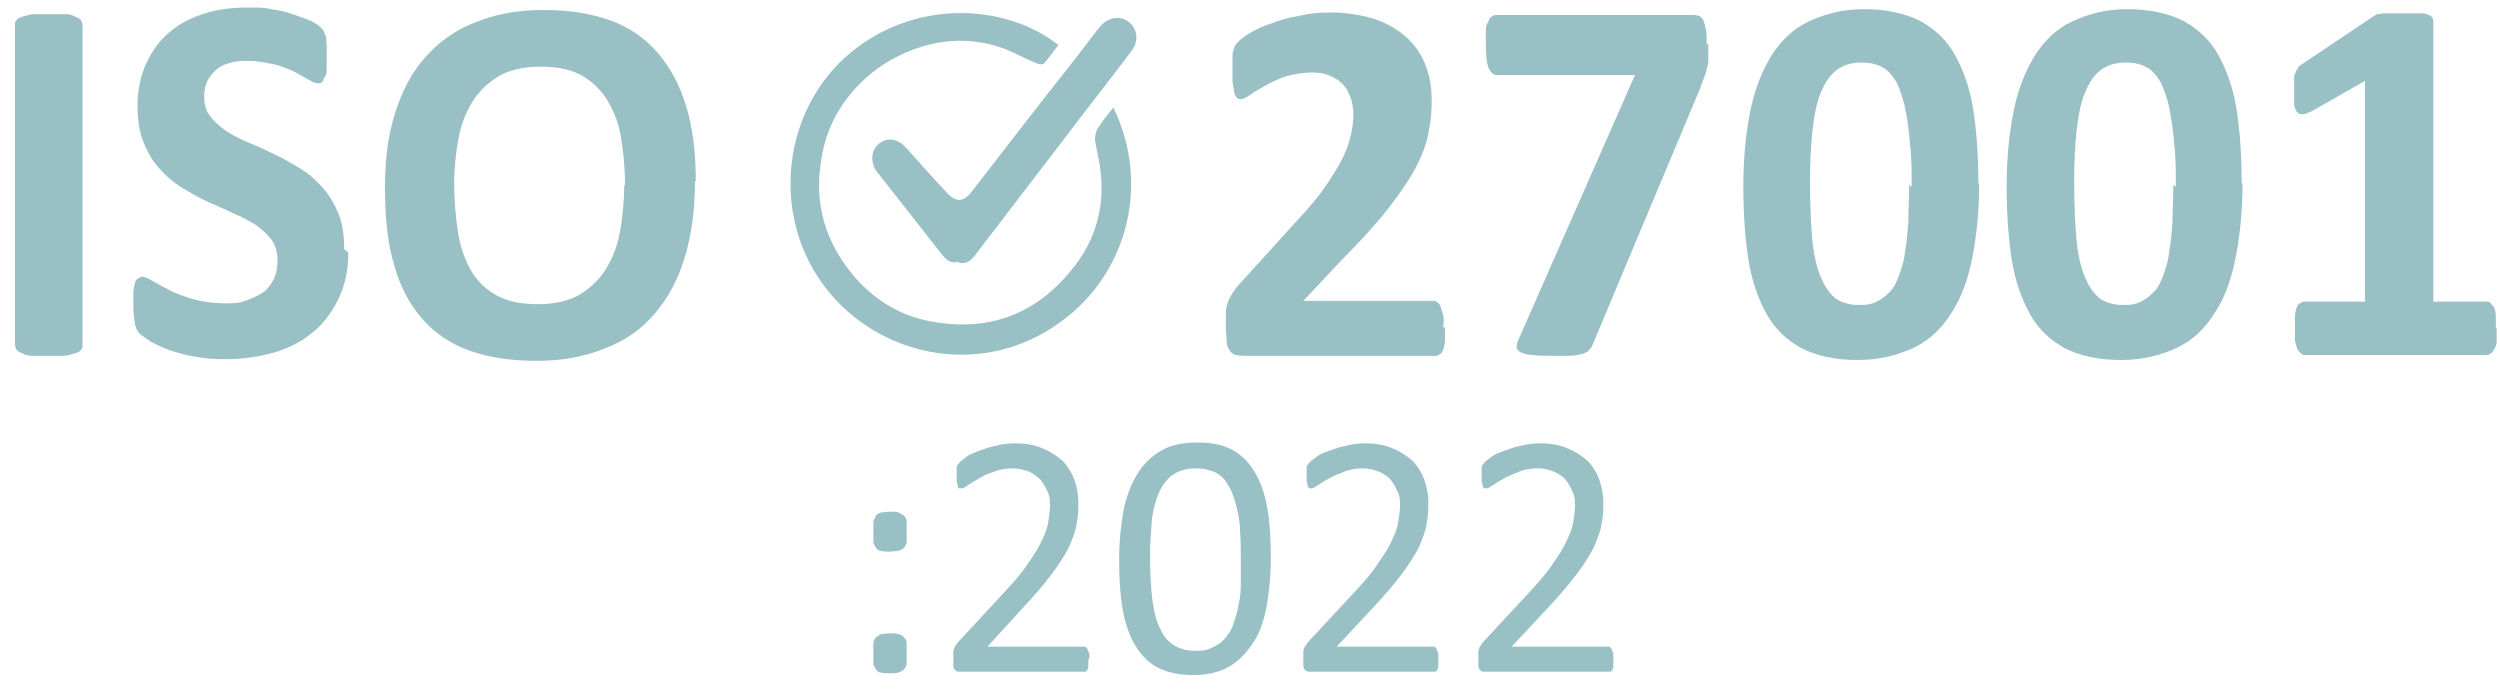 <?xml version="1.0" encoding="UTF-8"?>
<svg id="Layer_1" xmlns="http://www.w3.org/2000/svg" xmlns:xlink="http://www.w3.org/1999/xlink" version="1.1" viewBox="0 0 300 84">
  <!-- Generator: Adobe Illustrator 29.7.1, SVG Export Plug-In . SVG Version: 2.1.1 Build 8)  -->
  <defs>
    <style>
      .st0 {
        fill: none;
      }

      .st1 {
        fill: #99c0c5;
      }

      .st2 {
        clip-path: url(#clippath);
      }
    </style>
    <clipPath id="clippath">
      <rect class="st0" width="300" height="84"/>
    </clipPath>
  </defs>
  <g class="st2">
    <g>
      <g>
        <path class="st1" d="M108.8,63.9c0,.4,0,.8,0,1.1,0,.3-.2.6-.3.7-.2.2-.4.3-.7.4-.3,0-.6.1-1,.1s-.8,0-1.1-.1c-.3,0-.5-.2-.6-.4s-.3-.4-.3-.7c0-.3,0-.7,0-1.1s0-.9,0-1.2.2-.6.3-.8.4-.3.6-.4c.3,0,.6-.1,1.1-.1s.8,0,1,.1.5.2.7.4c.2.2.3.4.3.8,0,.3,0,.7,0,1.2ZM108.8,78.4c0,.5,0,.8,0,1.2,0,.3-.2.6-.3.7-.2.2-.4.3-.7.4s-.6.1-1,.1-.8,0-1.1-.1c-.3,0-.5-.2-.6-.4s-.3-.4-.3-.7c0-.3,0-.7,0-1.2s0-.8,0-1.2c0-.3.2-.6.3-.7s.4-.3.6-.4c.3,0,.6-.1,1.1-.1s.8,0,1,.1c.3,0,.5.2.7.4.2.2.3.4.3.7,0,.3,0,.7,0,1.2Z"/>
        <path class="st1" d="M130.6,79.1c0,.3,0,.5,0,.7,0,.2,0,.4-.1.5,0,.1-.1.2-.2.3-.1,0-.2,0-.3,0h-14.5c-.2,0-.4,0-.5,0s-.3-.1-.4-.2c-.1-.1-.2-.3-.2-.5,0-.2,0-.5,0-.8s0-.5,0-.7c0-.2,0-.4.1-.6,0-.2.2-.3.3-.5.1-.2.2-.3.4-.5l5.2-5.6c1.2-1.3,2.2-2.4,2.9-3.5.7-1,1.3-1.9,1.7-2.8.4-.8.7-1.6.8-2.3.1-.7.2-1.3.2-1.9s0-1.2-.3-1.7c-.2-.5-.5-1-.8-1.4-.4-.4-.8-.7-1.4-1-.6-.2-1.2-.4-1.9-.4s-1.6.1-2.3.4c-.7.2-1.3.5-1.8.8s-.9.5-1.3.8c-.3.2-.6.4-.8.4s-.2,0-.3,0-.1-.1-.2-.3c0-.1,0-.3-.1-.5,0-.2,0-.5,0-.8s0-.4,0-.5c0-.2,0-.3,0-.4s0-.2.1-.3c0,0,.2-.2.3-.4.2-.1.4-.3.8-.6.4-.3.9-.5,1.5-.7s1.3-.5,2-.6c.7-.2,1.5-.3,2.3-.3,1.3,0,2.4.2,3.3.6,1,.4,1.7.9,2.4,1.5.6.6,1.1,1.4,1.4,2.2s.5,1.8.5,2.7,0,1.7-.2,2.6c-.1.9-.5,1.8-.9,2.8-.5,1-1.2,2.1-2.1,3.3-.9,1.2-2.1,2.6-3.6,4.2l-4.1,4.5h11.4c.1,0,.2,0,.3,0,.1,0,.2.2.3.3,0,.1.1.3.2.5s0,.4,0,.7Z"/>
        <path class="st1" d="M152.5,67c0,2.1-.2,4-.5,5.7s-.8,3.2-1.6,4.4-1.7,2.2-2.9,2.9c-1.2.7-2.7,1-4.4,1s-3-.3-4.2-.9c-1.1-.6-2-1.5-2.7-2.7-.7-1.2-1.2-2.6-1.5-4.4-.3-1.7-.4-3.7-.4-5.9s.2-4,.5-5.7c.3-1.7.9-3.2,1.6-4.4.7-1.2,1.7-2.2,2.9-2.9,1.2-.7,2.6-1,4.4-1s3.1.3,4.2.9c1.1.6,2,1.5,2.7,2.7.7,1.2,1.2,2.6,1.5,4.4.3,1.7.4,3.7.4,5.9ZM148.9,67.3c0-1.4,0-2.6-.1-3.6,0-1.1-.2-2-.4-2.8-.2-.8-.4-1.5-.7-2.1-.3-.6-.6-1.1-1-1.5s-.9-.7-1.4-.8c-.5-.2-1.1-.3-1.8-.3-1.1,0-2.1.3-2.8.8s-1.3,1.3-1.7,2.3c-.4,1-.7,2.1-.8,3.4-.1,1.3-.2,2.7-.2,4.2s.1,3.7.3,5.2c.2,1.4.5,2.6,1,3.5.4.9,1,1.5,1.7,1.9.7.4,1.5.6,2.5.6s1.4-.1,2-.4,1.1-.6,1.5-1.1.8-1,1-1.7.5-1.4.6-2.2c.2-.8.3-1.7.3-2.6,0-.9,0-1.9,0-2.9Z"/>
        <path class="st1" d="M172.6,79.1c0,.3,0,.5,0,.7,0,.2,0,.4-.1.5,0,.1-.1.2-.2.3-.1,0-.2,0-.3,0h-14.5c-.2,0-.4,0-.5,0s-.3-.1-.4-.2c-.1-.1-.2-.3-.2-.5,0-.2,0-.5,0-.8s0-.5,0-.7c0-.2,0-.4.1-.6,0-.2.2-.3.3-.5.1-.2.2-.3.4-.5l5.2-5.6c1.2-1.3,2.2-2.4,2.9-3.5.7-1,1.3-1.9,1.7-2.8.4-.8.7-1.6.8-2.3.1-.7.2-1.3.2-1.9s0-1.2-.3-1.7c-.2-.5-.5-1-.8-1.4s-.8-.7-1.4-1c-.6-.2-1.2-.4-1.9-.4s-1.6.1-2.3.4-1.3.5-1.8.8c-.5.3-.9.5-1.3.8-.3.2-.6.4-.8.4s-.2,0-.3,0c0,0-.1-.1-.2-.3,0-.1,0-.3-.1-.5,0-.2,0-.5,0-.8s0-.4,0-.5c0-.2,0-.3,0-.4,0-.1,0-.2.1-.3s.2-.2.3-.4c.2-.1.4-.3.8-.6.4-.3.9-.5,1.5-.7s1.3-.5,2-.6c.7-.2,1.5-.3,2.3-.3,1.3,0,2.4.2,3.3.6,1,.4,1.7.9,2.4,1.5.6.6,1.1,1.4,1.4,2.2.3.9.5,1.8.5,2.7s0,1.7-.2,2.6c-.1.9-.5,1.8-.9,2.8-.5,1-1.2,2.1-2.1,3.3-.9,1.2-2.1,2.6-3.6,4.2l-4.2,4.5h11.4c.1,0,.2,0,.3,0,.1,0,.2.2.3.3,0,.1.1.3.2.5,0,.2,0,.4,0,.7Z"/>
        <path class="st1" d="M193.6,79.1c0,.3,0,.5,0,.7,0,.2,0,.4-.1.5,0,.1-.1.2-.2.3-.1,0-.2,0-.3,0h-14.5c-.2,0-.4,0-.5,0s-.3-.1-.4-.2c-.1-.1-.2-.3-.2-.5,0-.2,0-.5,0-.8s0-.5,0-.7c0-.2,0-.4.1-.6,0-.2.2-.3.3-.5.1-.2.2-.3.4-.5l5.2-5.6c1.2-1.3,2.2-2.4,2.9-3.5.7-1,1.3-1.9,1.7-2.8.4-.8.7-1.6.8-2.3.1-.7.2-1.3.2-1.9s0-1.2-.3-1.7c-.2-.5-.5-1-.8-1.4s-.8-.7-1.4-1c-.6-.2-1.2-.4-1.9-.4s-1.6.1-2.3.4-1.3.5-1.8.8c-.5.3-.9.5-1.3.8-.3.2-.6.4-.8.4s-.2,0-.3,0c0,0-.1-.1-.2-.3,0-.1,0-.3-.1-.5,0-.2,0-.5,0-.8s0-.4,0-.5c0-.2,0-.3,0-.4,0-.1,0-.2.1-.3s.2-.2.3-.4c.2-.1.4-.3.8-.6.4-.3.9-.5,1.5-.7s1.3-.5,2-.6c.7-.2,1.5-.3,2.3-.3,1.3,0,2.4.2,3.3.6,1,.4,1.7.9,2.4,1.5.6.6,1.1,1.4,1.4,2.2.3.9.5,1.8.5,2.7s0,1.7-.2,2.6c-.1.9-.5,1.8-.9,2.8-.5,1-1.2,2.1-2.1,3.3-.9,1.2-2.1,2.6-3.6,4.2l-4.2,4.5h11.4c.1,0,.2,0,.3,0,.1,0,.2.2.3.3,0,.1.1.3.2.5,0,.2,0,.4,0,.7Z"/>
      </g>
      <g>
        <path class="st1" d="M133.6,12.9c4.6,9.4,1.6,20.7-7.3,26.4-9.2,6-20.9,3.3-27.1-4.6-6.7-8.5-5.4-20.9,2.2-27.8,8-7.2,19.3-6.5,25.6-1.5-.6.8-1.1,1.5-1.7,2.2-.2.2-.7.1-.9,0-1.5-.6-3-1.5-4.6-2-3.5-1.1-7.1-.9-10.6.5-3,1.2-5.4,3-7.4,5.5-1.8,2.3-2.9,4.9-3.3,7.9-.8,5.3.7,9.9,4.2,13.9,2.5,2.8,5.6,4.6,9.2,5.2,7.2,1.3,13-1.2,17.3-7,2.3-3.1,3.3-6.8,2.9-10.7-.1-1.4-.5-2.7-.7-4.1,0-.5.1-1.1.4-1.5.5-.8,1.1-1.5,1.8-2.4Z"/>
        <path class="st1" d="M115,31.4c-1,.3-1.5-.3-2-.9-2.6-3.3-5.1-6.5-7.7-9.8-.9-1.1-.8-2.6.1-3.4,1.1-.9,2.3-.7,3.4.5,1.6,1.8,3.2,3.6,4.8,5.3,1.1,1.2,2,1.2,3-.1,3.9-5,7.7-10,11.6-14.9,1.3-1.6,2.5-3.3,3.8-4.9.9-1.1,2.4-1.4,3.4-.6,1.1.8,1.3,2.3.4,3.5-2.7,3.6-5.5,7.1-8.2,10.7-3.5,4.6-7,9.1-10.5,13.7-.5.7-1.1,1.3-2.1,1Z"/>
        <g>
          <path class="st1" d="M9.9,41.4c0,.2,0,.4-.2.6-.1.2-.4.3-.7.4-.3.1-.7.2-1.2.3-.5,0-1.2,0-2,0s-1.4,0-1.9,0c-.5,0-.9-.1-1.2-.3-.3-.1-.5-.2-.7-.4-.1-.2-.2-.4-.2-.6V3c0-.2,0-.4.2-.6.1-.2.4-.3.7-.4.3-.1.7-.2,1.2-.3.5,0,1.1,0,1.9,0s1.4,0,2,0c.5,0,.9.1,1.2.3.3.1.5.2.7.4.1.2.2.4.2.6v38.4Z"/>
          <path class="st1" d="M41.8,30.3c0,2.1-.4,4-1.2,5.6-.8,1.6-1.8,3-3.1,4-1.3,1.1-2.9,1.9-4.6,2.4-1.8.5-3.7.8-5.7.8s-2.6-.1-3.8-.3c-1.2-.2-2.2-.5-3.1-.8s-1.6-.7-2.2-1c-.6-.4-1-.7-1.3-.9-.3-.3-.5-.7-.6-1.2s-.2-1.3-.2-2.2,0-1.2,0-1.6c0-.4.1-.8.2-1.1,0-.3.2-.5.4-.6s.3-.2.5-.2.7.2,1.2.5,1.2.7,2,1.1c.8.4,1.8.8,2.9,1.1,1.1.3,2.4.5,3.9.5s1.8-.1,2.6-.4,1.4-.6,2-1c.5-.4.9-1,1.2-1.6.3-.7.4-1.4.4-2.2s-.2-1.7-.7-2.4c-.5-.7-1.1-1.2-1.9-1.8-.8-.5-1.7-1-2.7-1.4-1-.5-2-.9-3.1-1.4-1.1-.5-2.1-1.1-3.1-1.7-1-.6-1.9-1.4-2.7-2.3s-1.4-1.9-1.9-3.2c-.5-1.2-.7-2.7-.7-4.4s.4-3.7,1.1-5.1c.7-1.5,1.6-2.7,2.8-3.7,1.2-1,2.6-1.7,4.2-2.2s3.3-.7,5.1-.7,1.9,0,2.8.2c.9.1,1.8.3,2.6.6.8.3,1.5.5,2.2.8.6.3,1,.6,1.2.8.2.2.3.4.4.5,0,.1.1.3.2.6s0,.5.1.9c0,.4,0,.8,0,1.4s0,1.1,0,1.5c0,.4,0,.8-.2,1s-.2.5-.3.6c-.1.1-.3.2-.5.2s-.6-.1-1.1-.4c-.5-.3-1.1-.6-1.8-1-.7-.3-1.5-.7-2.5-.9s-2-.4-3.1-.4-1.6.1-2.3.3c-.7.2-1.2.5-1.6.9-.4.4-.8.9-1,1.4-.2.5-.3,1.1-.3,1.7,0,.9.2,1.7.7,2.3.5.7,1.1,1.2,1.9,1.8.8.5,1.7,1,2.7,1.4s2.1.9,3.1,1.4c1.1.5,2.1,1.1,3.1,1.7,1,.6,1.9,1.4,2.7,2.3.8.9,1.4,1.9,1.9,3.1.5,1.2.7,2.6.7,4.3Z"/>
          <path class="st1" d="M83.4,21.7c0,3.4-.4,6.4-1.2,9.1-.8,2.7-2,4.9-3.6,6.8-1.6,1.9-3.6,3.3-6,4.2-2.4,1-5.1,1.5-8.2,1.5s-5.7-.4-8-1.2c-2.3-.8-4.2-2.1-5.7-3.8-1.5-1.7-2.7-3.9-3.4-6.5-.8-2.6-1.1-5.7-1.1-9.3s.4-6.3,1.2-8.9c.8-2.6,2-4.9,3.6-6.7s3.6-3.3,6-4.2c2.4-1,5.1-1.5,8.2-1.5s5.6.4,7.9,1.2c2.3.8,4.2,2.1,5.7,3.8,1.5,1.7,2.7,3.8,3.5,6.4s1.2,5.6,1.2,9.2ZM75,22.2c0-2.1-.2-4.1-.5-5.8-.3-1.8-.9-3.2-1.7-4.5-.8-1.2-1.8-2.2-3.1-2.9-1.3-.7-2.9-1-4.9-1s-3.6.4-4.9,1.1c-1.3.8-2.4,1.8-3.2,3.1-.8,1.3-1.4,2.8-1.7,4.5-.3,1.7-.5,3.5-.5,5.4s.2,4.2.5,6c.3,1.8.9,3.3,1.6,4.5.8,1.3,1.8,2.2,3.1,2.9s2.9,1,4.9,1,3.6-.4,4.9-1.1c1.3-.8,2.4-1.8,3.2-3.1.8-1.3,1.4-2.8,1.7-4.5.3-1.7.5-3.6.5-5.5Z"/>
        </g>
        <g>
          <path class="st1" d="M173.4,39.2c0,.6,0,1.1,0,1.6,0,.4-.1.8-.2,1.1-.1.3-.2.5-.4.6-.2.1-.3.2-.5.2h-22.7c-.4,0-.8,0-1.2-.1-.3,0-.6-.2-.8-.5s-.4-.6-.4-1.1c0-.5-.1-1.1-.1-1.8s0-1.3,0-1.8c0-.5.2-.9.3-1.3.2-.4.4-.8.6-1.1.3-.4.6-.8,1-1.2l6.8-7.5c1.4-1.5,2.5-2.8,3.3-4,.8-1.2,1.5-2.3,2-3.3.5-1,.8-1.9,1-2.8.2-.8.3-1.6.3-2.4s-.1-1.3-.3-2c-.2-.6-.5-1.2-.9-1.6-.4-.5-.9-.8-1.6-1.1-.6-.3-1.4-.4-2.2-.4s-2.3.2-3.2.5c-.9.3-1.7.7-2.4,1.1s-1.3.7-1.8,1.1c-.5.3-.8.5-1.1.5s-.3,0-.5-.2c-.1-.1-.2-.3-.3-.6,0-.3-.1-.7-.2-1.2,0-.5,0-1.1,0-1.8s0-.9,0-1.2c0-.3,0-.6.1-.8s.1-.5.2-.6c.1-.2.3-.4.5-.6.3-.3.7-.6,1.4-1,.7-.4,1.5-.8,2.5-1.1,1-.4,2.1-.7,3.3-.9,1.2-.3,2.4-.4,3.7-.4,2.1,0,3.8.3,5.4.8,1.5.5,2.8,1.3,3.8,2.2s1.8,2.1,2.3,3.4c.5,1.3.7,2.7.7,4.2s-.1,2.6-.4,3.9c-.2,1.3-.8,2.7-1.5,4.1-.8,1.5-1.9,3.1-3.3,4.9s-3.3,3.9-5.6,6.2l-4.6,4.9h15.5c.2,0,.4,0,.6.2.2.1.3.3.4.6.1.3.2.6.3,1s0,.9,0,1.5Z"/>
          <path class="st1" d="M205,5.3c0,.6,0,1.1,0,1.6,0,.5,0,.9-.2,1.3,0,.4-.2.8-.3,1.1-.1.3-.3.7-.4,1.1l-13,31c-.1.3-.3.5-.5.7-.2.2-.5.3-.8.4-.3,0-.8.2-1.3.2s-1.2,0-2,0-1.9,0-2.6-.1c-.6,0-1.1-.2-1.4-.3-.3-.2-.5-.4-.5-.6,0-.2,0-.5.2-.9l14-31.8h-16.6c-.4,0-.7-.3-1-.9-.2-.6-.3-1.5-.3-2.8s0-1.2,0-1.6c0-.5.1-.8.3-1.1.1-.3.2-.5.4-.6s.3-.2.5-.2h23.4c.4,0,.7,0,.9.1.2,0,.4.2.6.5.1.3.2.6.3,1.1s.1,1.1.1,1.8Z"/>
          <path class="st1" d="M237.5,22c0,3.3-.3,6.2-.8,8.8s-1.3,4.9-2.5,6.7c-1.1,1.8-2.6,3.3-4.5,4.2s-4.1,1.5-6.8,1.5-4.9-.5-6.7-1.4c-1.8-1-3.2-2.3-4.2-4.1-1-1.8-1.8-4-2.2-6.6-.4-2.6-.6-5.5-.6-8.8s.3-6.2.8-8.8c.5-2.6,1.4-4.9,2.5-6.7,1.1-1.8,2.6-3.3,4.5-4.2s4.1-1.5,6.7-1.5,4.9.5,6.7,1.4c1.8,1,3.2,2.3,4.2,4.1,1,1.8,1.8,4,2.2,6.6.4,2.6.6,5.5.6,8.8ZM229.4,22.4c0-1.9,0-3.6-.2-5.1-.1-1.5-.3-2.8-.5-3.9-.2-1.1-.5-2-.8-2.8-.3-.8-.7-1.4-1.1-1.8-.4-.5-1-.8-1.5-1-.6-.2-1.2-.3-1.9-.3-1.2,0-2.2.3-3,.9s-1.4,1.5-1.9,2.7-.8,2.7-1,4.5c-.2,1.8-.3,3.9-.3,6.2s.1,5.3.3,7.2.6,3.4,1.1,4.5c.5,1.1,1.1,1.9,1.8,2.4.8.5,1.7.7,2.7.7s1.5-.1,2.1-.4c.6-.3,1.1-.7,1.6-1.2s.8-1.2,1.1-2,.6-1.7.7-2.8c.2-1,.3-2.2.4-3.6,0-1.3.1-2.8.1-4.4Z"/>
          <path class="st1" d="M269.1,22c0,3.3-.3,6.2-.8,8.8s-1.3,4.9-2.5,6.7c-1.1,1.8-2.6,3.3-4.5,4.2s-4.1,1.5-6.8,1.5-4.9-.5-6.7-1.4c-1.8-1-3.2-2.3-4.2-4.1-1-1.8-1.8-4-2.2-6.6-.4-2.6-.6-5.5-.6-8.8s.3-6.2.8-8.8c.5-2.6,1.4-4.9,2.5-6.7,1.1-1.8,2.6-3.3,4.5-4.2s4.1-1.5,6.7-1.5,4.9.5,6.7,1.4c1.8,1,3.2,2.3,4.2,4.1,1,1.8,1.8,4,2.2,6.6.4,2.6.6,5.5.6,8.8ZM261.1,22.4c0-1.9,0-3.6-.2-5.1-.1-1.5-.3-2.8-.5-3.9-.2-1.1-.5-2-.8-2.8-.3-.8-.7-1.4-1.1-1.8-.4-.5-1-.8-1.5-1-.6-.2-1.2-.3-1.9-.3-1.2,0-2.2.3-3,.9s-1.4,1.5-1.9,2.7-.8,2.7-1,4.5c-.2,1.8-.3,3.9-.3,6.2s.1,5.3.3,7.2.6,3.4,1.1,4.5c.5,1.1,1.1,1.9,1.8,2.4.8.5,1.7.7,2.7.7s1.5-.1,2.1-.4c.6-.3,1.1-.7,1.6-1.2s.8-1.2,1.1-2,.6-1.7.7-2.8c.2-1,.3-2.2.4-3.6,0-1.3.1-2.8.1-4.4Z"/>
          <path class="st1" d="M299.6,39.4c0,.6,0,1.1,0,1.5,0,.4-.1.7-.3,1s-.2.4-.4.5c-.1.1-.3.2-.5.2h-21.8c-.2,0-.3,0-.5-.2-.1-.1-.3-.3-.4-.5s-.2-.6-.3-1c0-.4,0-.9,0-1.5s0-1.1,0-1.5c0-.4.1-.7.2-1,.1-.3.2-.4.4-.5.1-.1.3-.2.5-.2h7.3V9.7l-6.3,3.6c-.5.2-.8.4-1.1.4-.3,0-.5,0-.7-.2-.2-.2-.3-.5-.4-.9,0-.4,0-1.1,0-1.9s0-.9,0-1.2c0-.3,0-.6.2-.8,0-.2.2-.4.3-.6s.3-.3.6-.5l8.5-5.7c.1,0,.2-.2.4-.2.2,0,.4,0,.6-.1.2,0,.6,0,1,0,.4,0,.9,0,1.5,0s1.4,0,1.9,0c.5,0,.8,0,1.1.2.2,0,.4.2.5.3,0,.1.1.3.1.5v33.6h6.4c.2,0,.4,0,.5.2s.3.3.4.5c.1.3.2.6.2,1,0,.4,0,.9,0,1.5Z"/>
        </g>
      </g>
    </g>
  </g>
</svg>